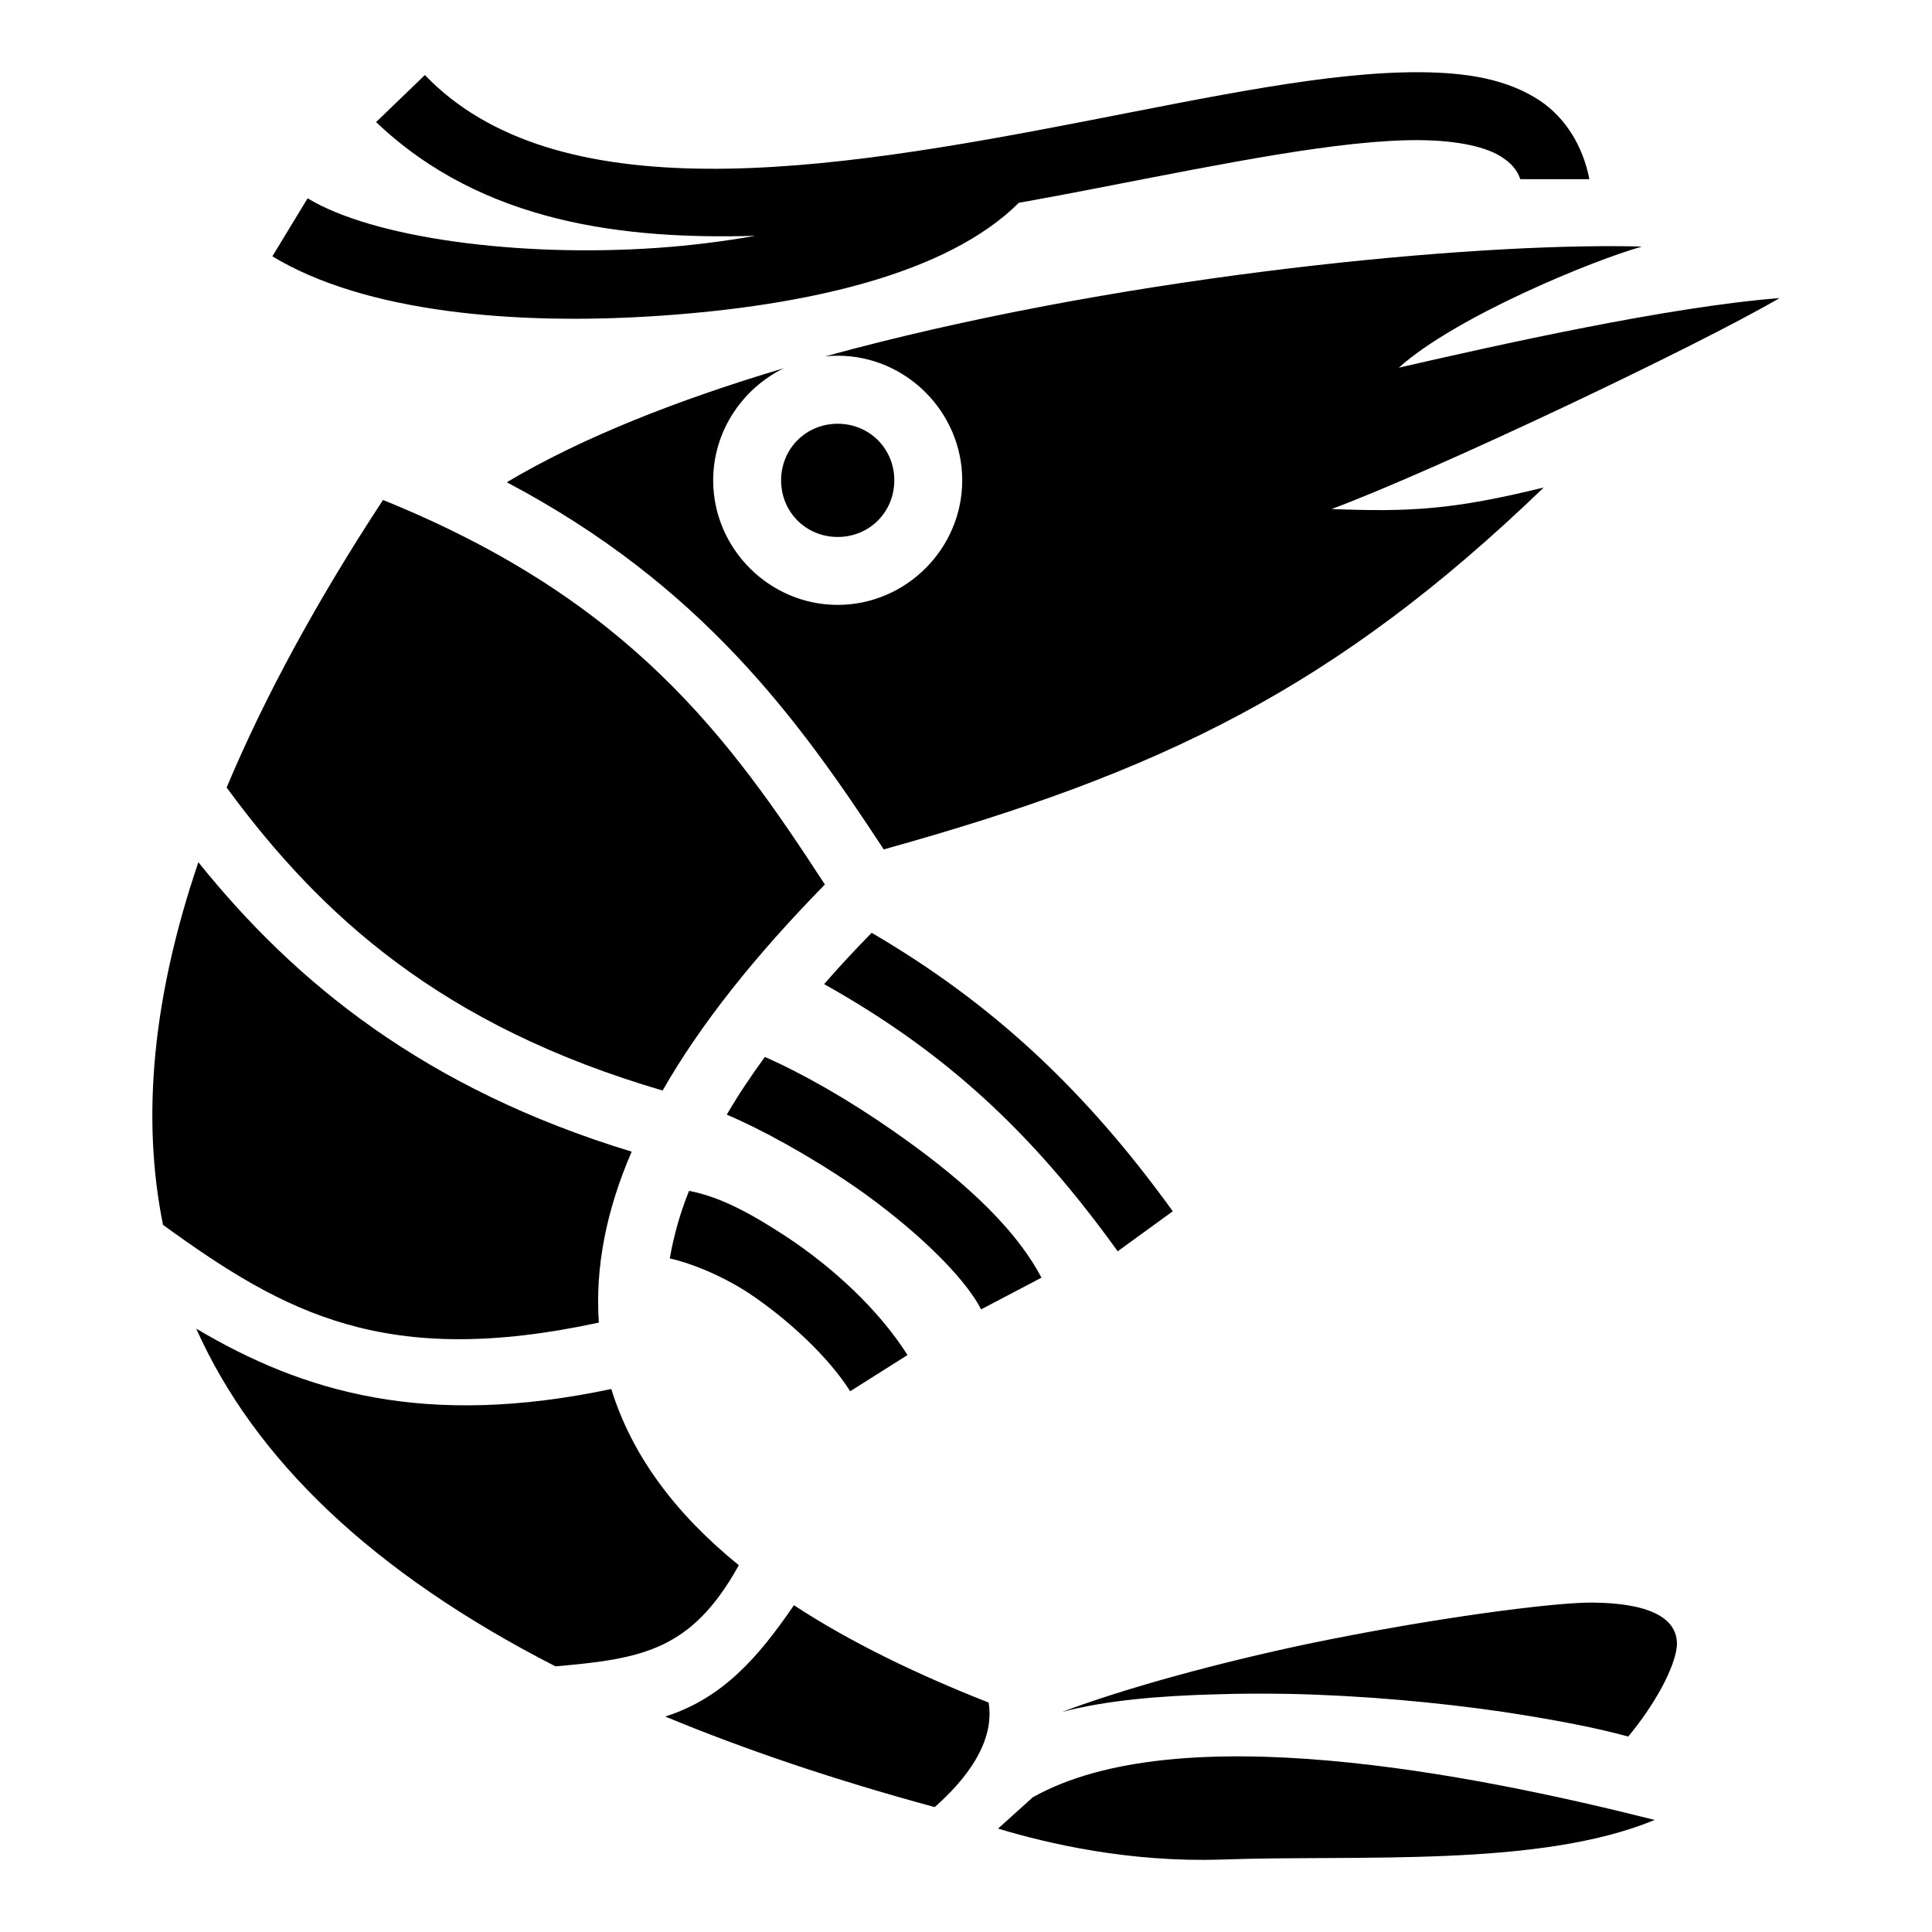 <?xml version="1.0" encoding="utf-8"?>
<!-- Generator: www.svgicons.com -->
<svg xmlns="http://www.w3.org/2000/svg" width="800" height="800" viewBox="0 0 512 512">
<path fill="currentColor" d="M376.4 19.14c-24.4-.17-55.5 6.54-89 13.02c-33.4 6.48-68.9 12.8-100.2 12.56c-31.2-.24-57.4-6.91-74.6-24.83L99.67 32.35C128 59.39 166 63.49 200.2 62.49c-8.4 1.48-17.2 2.59-26.1 3.21c-36.7 2.54-75.23-2.61-92.58-13.15l-9.34 15.38C96.57 82.72 136.4 86.36 175.3 83.65c38.6-2.68 75.7-11.02 94.7-29.9c7.1-1.28 14.1-2.59 20.9-3.92c33.6-6.51 64.5-12.84 85.3-12.69c10.5.1 18 1.91 21.9 4.57c2.3 1.53 3.9 3.15 4.8 5.78h18.3c-1.7-8.79-6.3-16.19-13-20.74c-8.8-5.86-19.6-7.52-31.8-7.61m51.7 46.1c-44.9-.24-134 8.46-209.4 29.2c1.1-.11 2.2-.17 3.3-.17c18.1 0 33 14.93 33 33.03s-14.9 33-33 33s-33-14.9-33-33c0-13 7.7-24.3 18.7-29.71c-27.9 8.31-53.4 18.31-73.4 30.21c51.7 27.3 77.4 63 99.9 97.3c73.4-20.4 119.8-42.8 174.9-95.9c-24.1 5.9-35.3 6.5-56.2 5.7c28.1-10.5 97-43.23 118.7-55.9c-29.4 2.28-74.5 12.38-100.9 18.44c14.9-13.43 51.3-28.42 64.4-32.08c-2.2-.1-4.5-.1-7-.12M222 112.3c-8.4 0-15 6.6-15 15s6.6 15 15 15s15-6.6 15-15s-6.6-15-15-15m-120.5 20.2c-17.58 26.8-31.42 52.3-41.44 76.2c25.1 34.2 57.14 63.2 115.54 80.3c10-17.5 24.4-35.6 43-54.6c-25.3-38.9-51.8-75.5-117.1-101.9m-48.93 96c-12.03 35.4-15.18 67.4-9.37 96.1c32.35 23.5 59.1 38.1 115.5 25.9q-1.5-21.75 8.7-45.3c-54.9-16.7-89.29-44.9-114.83-76.7M231 247.2c-4.5 4.6-8.7 9.1-12.6 13.6c31.6 17.7 54.7 38.7 77.8 70.8l14.6-10.6c-23.4-32.4-48-55.2-79.8-73.8m-28.3 32.9c-3.8 5.2-7.2 10.3-10.1 15.3c8.6 3.6 21.7 10.7 33.8 19c15 10.4 28.9 23.4 33.6 32.6l16-8.4c-7.7-14.6-23.2-27.7-39.3-38.9c-11.9-8.3-23.8-15.1-34-19.6m-20.1 35.5c-2.5 6.2-4.1 12.2-5.1 17.9c4.7 1 12.9 4 20.8 9.1c10.7 7.1 21.5 17.3 27 26.1l15.2-9.6c-7.6-12-19.7-23.2-32.3-31.5c-8.6-5.6-17-10.4-25.6-12M52 352.1c15.4 34.5 46.57 64.6 95.2 89.5c11.6-1 20.9-2.1 28.7-5.9c6.9-3.4 13.3-9 19.9-20.9c-16.9-13.7-28.4-29.2-33.8-46.7c-49.2 10.4-81.56.9-110-16m370.1 72.6c-10.4-.1-43.1 4.2-75.8 11c-23.5 5-47.6 11.5-64.9 18c11.7-3.1 25.8-4.3 41.3-4.7c6.1-.2 12.5-.2 18.9-.1c19.2.4 39.2 2.2 57 4.8c12.3 1.9 23.4 3.9 32.9 6.5c6.9-8.3 12.4-18.2 12.9-24.1c.5-10.9-16.7-11.3-22.3-11.4m-211.7.7c-9.7 14.2-19.1 24.7-34.1 29.5c21.2 8.8 44.9 16.8 71.4 24c8.3-7.3 16-17.2 14.3-27.7c-19.8-7.8-37.1-16.3-51.6-25.8m63.3 50.9l-9.2 8.3c13.3 4 34.8 9 59.2 8.2c36.3-1.3 84.3 2.2 114.8-10.5c-48.8-12.3-126.4-27.6-164.8-6"/>
</svg>